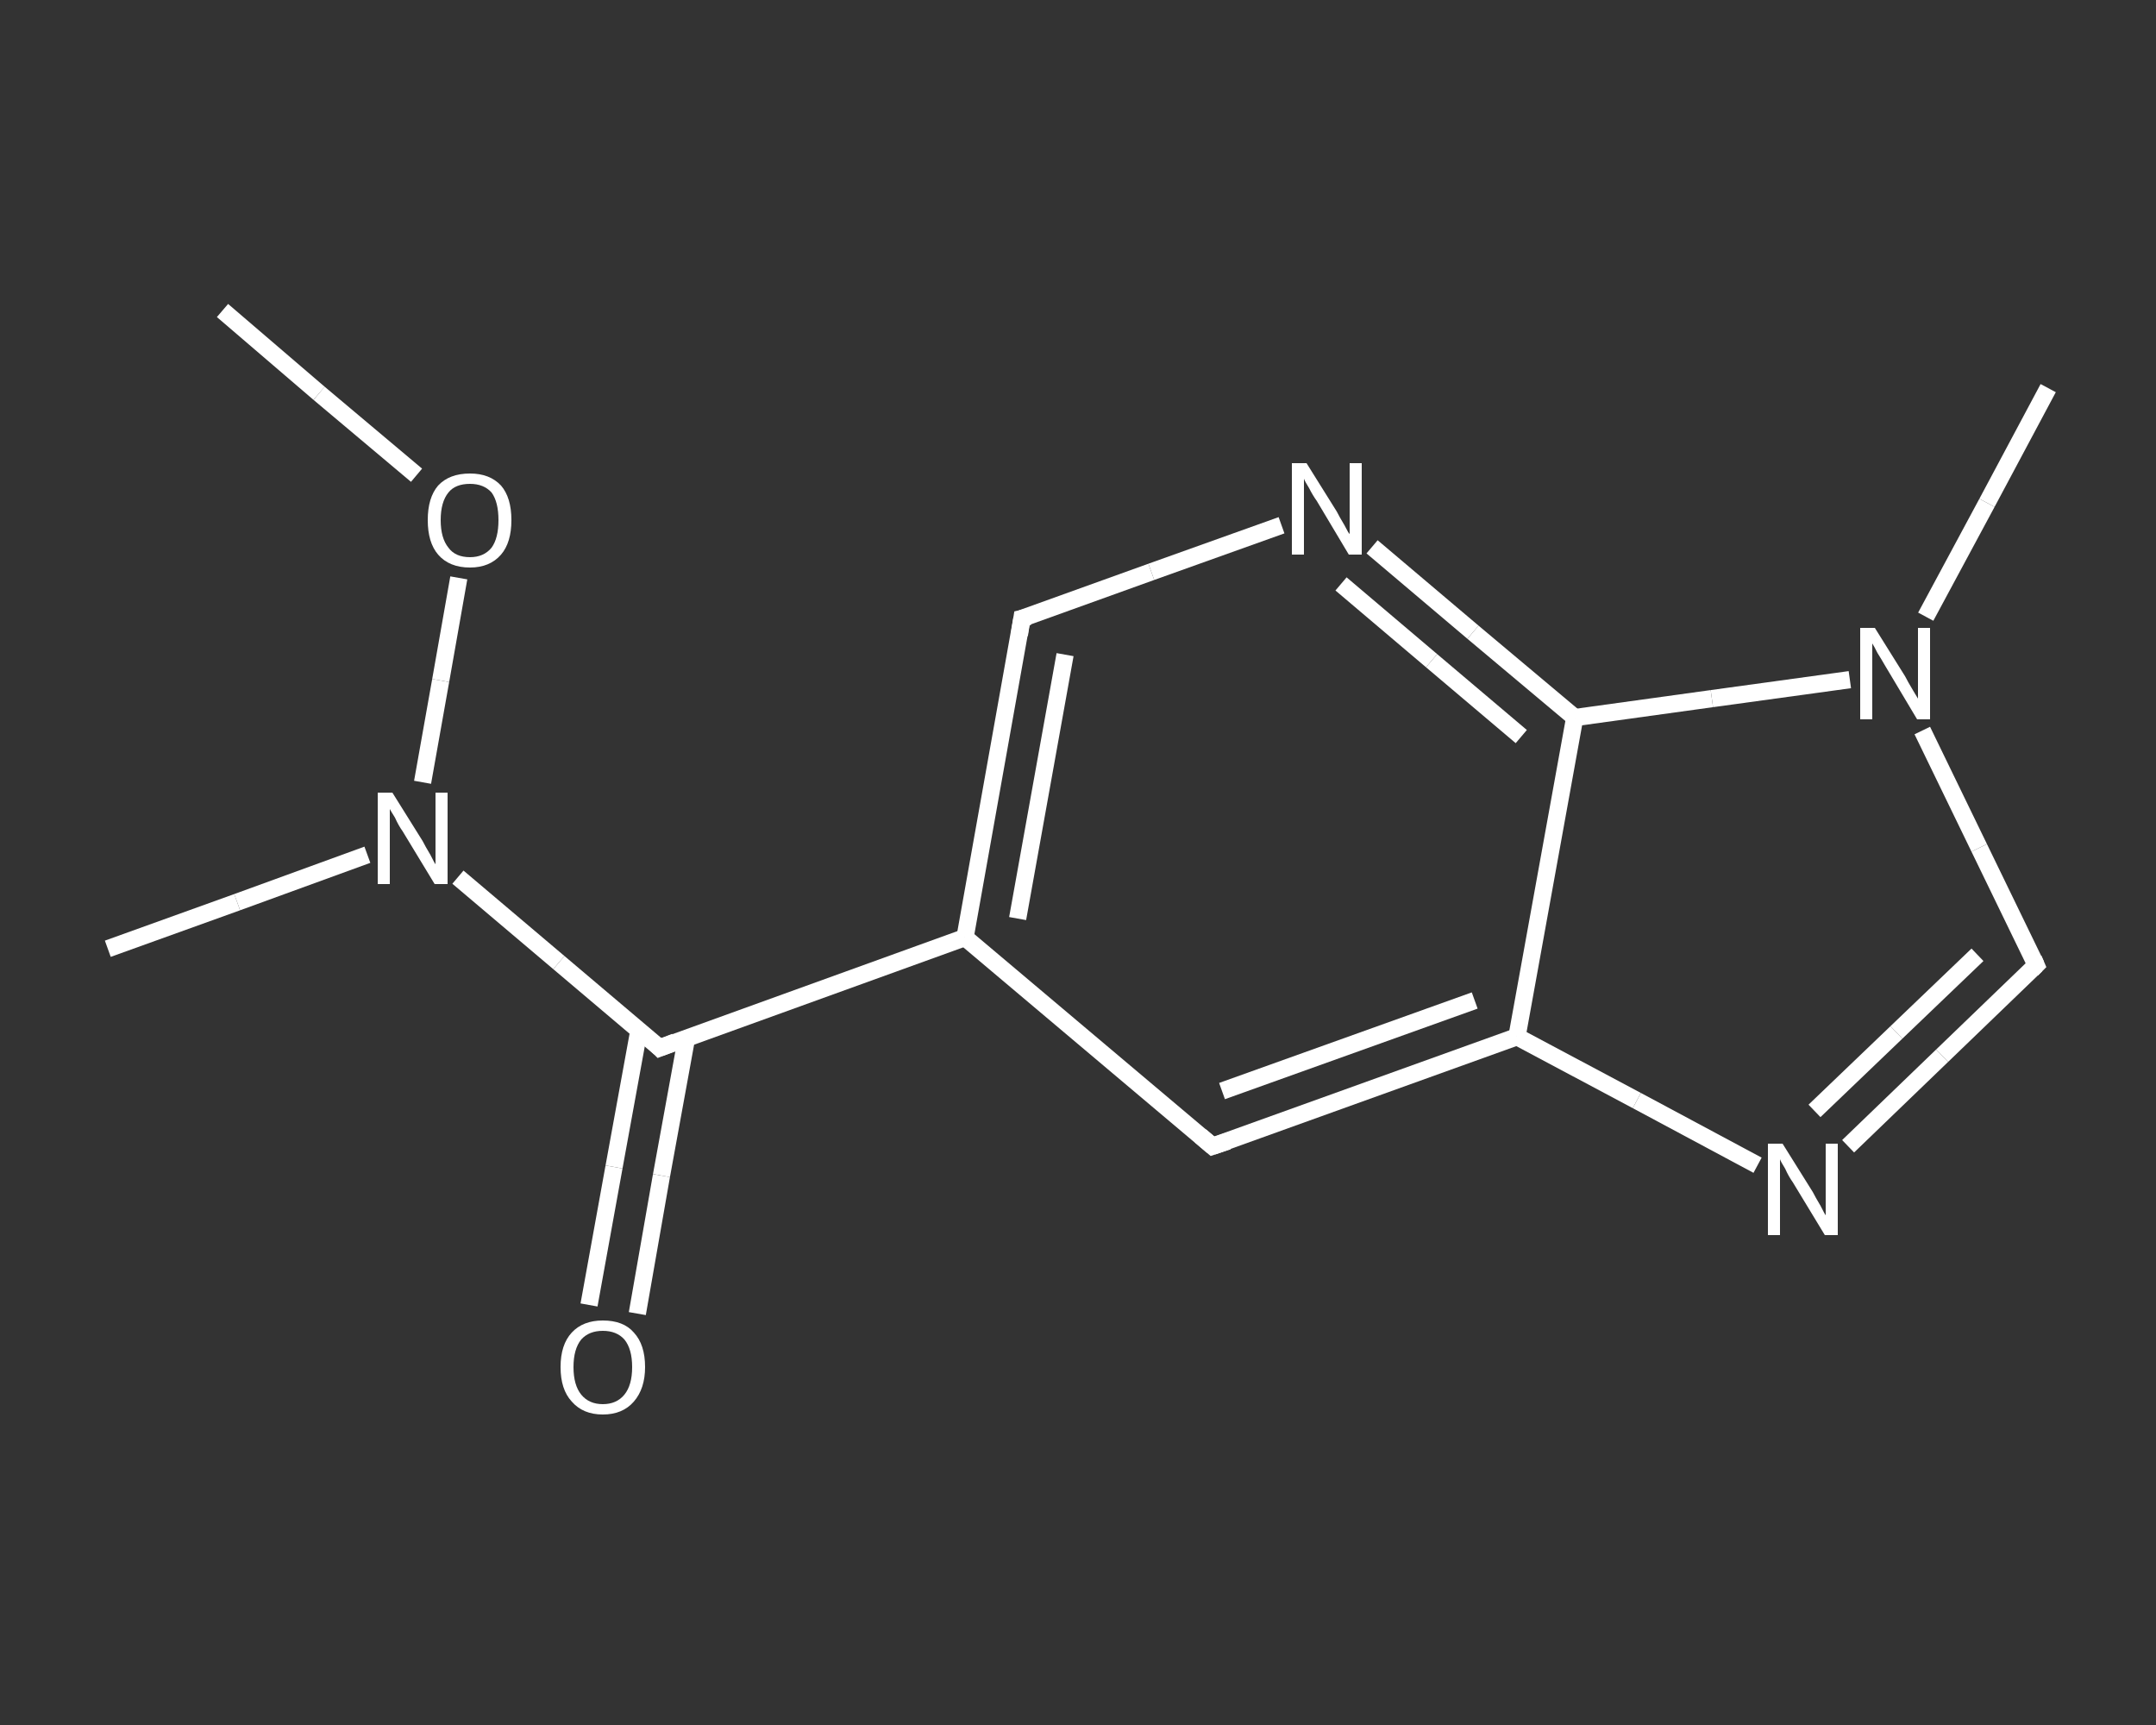 <?xml version='1.0' encoding='iso-8859-1'?>
<svg version='1.1' baseProfile='full'
              xmlns='http://www.w3.org/2000/svg'
                      xmlns:rdkit='http://www.rdkit.org/xml'
                      xmlns:xlink='http://www.w3.org/1999/xlink'
                  xml:space='preserve'
width='250px' height='200px' viewBox='0 0 250 200'>
<rect x="0" y="0" width="250" height="200" fill="#333333" stroke="none"/>
<!-- END OF HEADER -->
<rect style='opacity:1.0;fill:transparent;stroke:none' width='250.0' height='200.0' x='0.0' y='0.0'> </rect>
<path class='bond-0 atom-0 atom-1' d='M 25.8,36.0 L 37.0,45.6' style='fill:none;fill-rule:evenodd;stroke:#FFFFFF;stroke-width:2.0px;stroke-linecap:butt;stroke-linejoin:miter;stroke-opacity:1' />
<path class='bond-0 atom-0 atom-1' d='M 37.0,45.6 L 48.3,55.1' style='fill:none;fill-rule:evenodd;stroke:#FFFFFF;stroke-width:2.0px;stroke-linecap:butt;stroke-linejoin:miter;stroke-opacity:1' />
<path class='bond-1 atom-1 atom-2' d='M 53.2,67.0 L 51.1,78.9' style='fill:none;fill-rule:evenodd;stroke:#FFFFFF;stroke-width:2.0px;stroke-linecap:butt;stroke-linejoin:miter;stroke-opacity:1' />
<path class='bond-1 atom-1 atom-2' d='M 51.1,78.9 L 49.0,90.7' style='fill:none;fill-rule:evenodd;stroke:#FFFFFF;stroke-width:2.0px;stroke-linecap:butt;stroke-linejoin:miter;stroke-opacity:1' />
<path class='bond-2 atom-2 atom-3' d='M 42.6,99.1 L 27.5,104.6' style='fill:none;fill-rule:evenodd;stroke:#FFFFFF;stroke-width:2.0px;stroke-linecap:butt;stroke-linejoin:miter;stroke-opacity:1' />
<path class='bond-2 atom-2 atom-3' d='M 27.5,104.6 L 12.5,110.0' style='fill:none;fill-rule:evenodd;stroke:#FFFFFF;stroke-width:2.0px;stroke-linecap:butt;stroke-linejoin:miter;stroke-opacity:1' />
<path class='bond-3 atom-2 atom-4' d='M 53.1,101.7 L 64.8,111.6' style='fill:none;fill-rule:evenodd;stroke:#FFFFFF;stroke-width:2.0px;stroke-linecap:butt;stroke-linejoin:miter;stroke-opacity:1' />
<path class='bond-3 atom-2 atom-4' d='M 64.8,111.6 L 76.5,121.5' style='fill:none;fill-rule:evenodd;stroke:#FFFFFF;stroke-width:2.0px;stroke-linecap:butt;stroke-linejoin:miter;stroke-opacity:1' />
<path class='bond-4 atom-4 atom-5' d='M 74.1,119.4 L 71.2,135.3' style='fill:none;fill-rule:evenodd;stroke:#FFFFFF;stroke-width:2.0px;stroke-linecap:butt;stroke-linejoin:miter;stroke-opacity:1' />
<path class='bond-4 atom-4 atom-5' d='M 71.2,135.3 L 68.3,151.3' style='fill:none;fill-rule:evenodd;stroke:#FFFFFF;stroke-width:2.0px;stroke-linecap:butt;stroke-linejoin:miter;stroke-opacity:1' />
<path class='bond-4 atom-4 atom-5' d='M 79.6,120.4 L 76.7,136.3' style='fill:none;fill-rule:evenodd;stroke:#FFFFFF;stroke-width:2.0px;stroke-linecap:butt;stroke-linejoin:miter;stroke-opacity:1' />
<path class='bond-4 atom-4 atom-5' d='M 76.7,136.3 L 73.9,152.3' style='fill:none;fill-rule:evenodd;stroke:#FFFFFF;stroke-width:2.0px;stroke-linecap:butt;stroke-linejoin:miter;stroke-opacity:1' />
<path class='bond-5 atom-4 atom-6' d='M 76.5,121.5 L 111.9,108.7' style='fill:none;fill-rule:evenodd;stroke:#FFFFFF;stroke-width:2.0px;stroke-linecap:butt;stroke-linejoin:miter;stroke-opacity:1' />
<path class='bond-6 atom-6 atom-7' d='M 111.9,108.7 L 118.5,71.7' style='fill:none;fill-rule:evenodd;stroke:#FFFFFF;stroke-width:2.0px;stroke-linecap:butt;stroke-linejoin:miter;stroke-opacity:1' />
<path class='bond-6 atom-6 atom-7' d='M 118.0,106.5 L 123.5,75.9' style='fill:none;fill-rule:evenodd;stroke:#FFFFFF;stroke-width:2.0px;stroke-linecap:butt;stroke-linejoin:miter;stroke-opacity:1' />
<path class='bond-7 atom-7 atom-8' d='M 118.5,71.7 L 133.5,66.3' style='fill:none;fill-rule:evenodd;stroke:#FFFFFF;stroke-width:2.0px;stroke-linecap:butt;stroke-linejoin:miter;stroke-opacity:1' />
<path class='bond-7 atom-7 atom-8' d='M 133.5,66.3 L 148.6,60.9' style='fill:none;fill-rule:evenodd;stroke:#FFFFFF;stroke-width:2.0px;stroke-linecap:butt;stroke-linejoin:miter;stroke-opacity:1' />
<path class='bond-8 atom-8 atom-9' d='M 159.1,63.4 L 170.8,73.3' style='fill:none;fill-rule:evenodd;stroke:#FFFFFF;stroke-width:2.0px;stroke-linecap:butt;stroke-linejoin:miter;stroke-opacity:1' />
<path class='bond-8 atom-8 atom-9' d='M 170.8,73.3 L 182.6,83.2' style='fill:none;fill-rule:evenodd;stroke:#FFFFFF;stroke-width:2.0px;stroke-linecap:butt;stroke-linejoin:miter;stroke-opacity:1' />
<path class='bond-8 atom-8 atom-9' d='M 155.5,67.7 L 166.0,76.6' style='fill:none;fill-rule:evenodd;stroke:#FFFFFF;stroke-width:2.0px;stroke-linecap:butt;stroke-linejoin:miter;stroke-opacity:1' />
<path class='bond-8 atom-8 atom-9' d='M 166.0,76.6 L 176.4,85.4' style='fill:none;fill-rule:evenodd;stroke:#FFFFFF;stroke-width:2.0px;stroke-linecap:butt;stroke-linejoin:miter;stroke-opacity:1' />
<path class='bond-9 atom-9 atom-10' d='M 182.6,83.2 L 175.9,120.2' style='fill:none;fill-rule:evenodd;stroke:#FFFFFF;stroke-width:2.0px;stroke-linecap:butt;stroke-linejoin:miter;stroke-opacity:1' />
<path class='bond-10 atom-10 atom-11' d='M 175.9,120.2 L 140.6,132.9' style='fill:none;fill-rule:evenodd;stroke:#FFFFFF;stroke-width:2.0px;stroke-linecap:butt;stroke-linejoin:miter;stroke-opacity:1' />
<path class='bond-10 atom-10 atom-11' d='M 171.0,116.0 L 141.7,126.5' style='fill:none;fill-rule:evenodd;stroke:#FFFFFF;stroke-width:2.0px;stroke-linecap:butt;stroke-linejoin:miter;stroke-opacity:1' />
<path class='bond-11 atom-10 atom-12' d='M 175.9,120.2 L 189.8,127.6' style='fill:none;fill-rule:evenodd;stroke:#FFFFFF;stroke-width:2.0px;stroke-linecap:butt;stroke-linejoin:miter;stroke-opacity:1' />
<path class='bond-11 atom-10 atom-12' d='M 189.8,127.6 L 203.8,135.1' style='fill:none;fill-rule:evenodd;stroke:#FFFFFF;stroke-width:2.0px;stroke-linecap:butt;stroke-linejoin:miter;stroke-opacity:1' />
<path class='bond-12 atom-12 atom-13' d='M 214.3,132.9 L 225.2,122.4' style='fill:none;fill-rule:evenodd;stroke:#FFFFFF;stroke-width:2.0px;stroke-linecap:butt;stroke-linejoin:miter;stroke-opacity:1' />
<path class='bond-12 atom-12 atom-13' d='M 225.2,122.4 L 236.1,111.9' style='fill:none;fill-rule:evenodd;stroke:#FFFFFF;stroke-width:2.0px;stroke-linecap:butt;stroke-linejoin:miter;stroke-opacity:1' />
<path class='bond-12 atom-12 atom-13' d='M 210.4,128.8 L 219.9,119.7' style='fill:none;fill-rule:evenodd;stroke:#FFFFFF;stroke-width:2.0px;stroke-linecap:butt;stroke-linejoin:miter;stroke-opacity:1' />
<path class='bond-12 atom-12 atom-13' d='M 219.9,119.7 L 229.3,110.7' style='fill:none;fill-rule:evenodd;stroke:#FFFFFF;stroke-width:2.0px;stroke-linecap:butt;stroke-linejoin:miter;stroke-opacity:1' />
<path class='bond-13 atom-13 atom-14' d='M 236.1,111.9 L 229.5,98.3' style='fill:none;fill-rule:evenodd;stroke:#FFFFFF;stroke-width:2.0px;stroke-linecap:butt;stroke-linejoin:miter;stroke-opacity:1' />
<path class='bond-13 atom-13 atom-14' d='M 229.5,98.3 L 222.9,84.7' style='fill:none;fill-rule:evenodd;stroke:#FFFFFF;stroke-width:2.0px;stroke-linecap:butt;stroke-linejoin:miter;stroke-opacity:1' />
<path class='bond-14 atom-14 atom-15' d='M 223.3,71.5 L 230.4,58.3' style='fill:none;fill-rule:evenodd;stroke:#FFFFFF;stroke-width:2.0px;stroke-linecap:butt;stroke-linejoin:miter;stroke-opacity:1' />
<path class='bond-14 atom-14 atom-15' d='M 230.4,58.3 L 237.5,45.0' style='fill:none;fill-rule:evenodd;stroke:#FFFFFF;stroke-width:2.0px;stroke-linecap:butt;stroke-linejoin:miter;stroke-opacity:1' />
<path class='bond-15 atom-11 atom-6' d='M 140.6,132.9 L 111.9,108.7' style='fill:none;fill-rule:evenodd;stroke:#FFFFFF;stroke-width:2.0px;stroke-linecap:butt;stroke-linejoin:miter;stroke-opacity:1' />
<path class='bond-16 atom-14 atom-9' d='M 214.5,78.8 L 198.5,81.0' style='fill:none;fill-rule:evenodd;stroke:#FFFFFF;stroke-width:2.0px;stroke-linecap:butt;stroke-linejoin:miter;stroke-opacity:1' />
<path class='bond-16 atom-14 atom-9' d='M 198.5,81.0 L 182.6,83.2' style='fill:none;fill-rule:evenodd;stroke:#FFFFFF;stroke-width:2.0px;stroke-linecap:butt;stroke-linejoin:miter;stroke-opacity:1' />
<path d='M 76.0,121.0 L 76.5,121.5 L 78.3,120.8' style='fill:none;stroke:#FFFFFF;stroke-width:2.0px;stroke-linecap:butt;stroke-linejoin:miter;stroke-opacity:1;' />
<path d='M 118.2,73.6 L 118.5,71.7 L 119.3,71.5' style='fill:none;stroke:#FFFFFF;stroke-width:2.0px;stroke-linecap:butt;stroke-linejoin:miter;stroke-opacity:1;' />
<path d='M 142.4,132.3 L 140.6,132.9 L 139.2,131.7' style='fill:none;stroke:#FFFFFF;stroke-width:2.0px;stroke-linecap:butt;stroke-linejoin:miter;stroke-opacity:1;' />
<path d='M 235.6,112.4 L 236.1,111.9 L 235.8,111.2' style='fill:none;stroke:#FFFFFF;stroke-width:2.0px;stroke-linecap:butt;stroke-linejoin:miter;stroke-opacity:1;' />
<path class='atom-1' d='M 49.6 60.3
Q 49.6 57.7, 50.8 56.3
Q 52.1 54.9, 54.5 54.9
Q 56.8 54.9, 58.1 56.3
Q 59.3 57.7, 59.3 60.3
Q 59.3 62.9, 58.1 64.3
Q 56.8 65.8, 54.5 65.8
Q 52.1 65.8, 50.8 64.3
Q 49.6 62.9, 49.6 60.3
M 54.5 64.6
Q 56.1 64.6, 57.0 63.5
Q 57.8 62.4, 57.8 60.3
Q 57.8 58.2, 57.0 57.1
Q 56.1 56.1, 54.5 56.1
Q 52.8 56.1, 52.0 57.1
Q 51.1 58.2, 51.1 60.3
Q 51.1 62.4, 52.0 63.5
Q 52.8 64.6, 54.5 64.6
' fill='#FFFFFF'/>
<path class='atom-2' d='M 45.5 91.9
L 49.0 97.5
Q 49.3 98.1, 49.9 99.1
Q 50.4 100.1, 50.5 100.2
L 50.5 91.9
L 51.9 91.9
L 51.9 102.5
L 50.4 102.5
L 46.7 96.4
Q 46.2 95.7, 45.8 94.8
Q 45.3 94.0, 45.2 93.8
L 45.2 102.5
L 43.8 102.5
L 43.8 91.9
L 45.5 91.9
' fill='#FFFFFF'/>
<path class='atom-5' d='M 65.0 158.5
Q 65.0 155.9, 66.3 154.5
Q 67.6 153.1, 69.9 153.1
Q 72.3 153.1, 73.5 154.5
Q 74.8 155.9, 74.8 158.5
Q 74.8 161.0, 73.5 162.5
Q 72.2 164.0, 69.9 164.0
Q 67.6 164.0, 66.3 162.5
Q 65.0 161.1, 65.0 158.5
M 69.9 162.8
Q 71.5 162.8, 72.4 161.7
Q 73.3 160.6, 73.3 158.5
Q 73.3 156.4, 72.4 155.3
Q 71.5 154.3, 69.9 154.3
Q 68.3 154.3, 67.4 155.3
Q 66.5 156.4, 66.5 158.5
Q 66.5 160.6, 67.4 161.7
Q 68.3 162.8, 69.9 162.8
' fill='#FFFFFF'/>
<path class='atom-8' d='M 151.5 53.7
L 155.0 59.3
Q 155.3 59.9, 155.9 60.9
Q 156.4 61.9, 156.5 61.9
L 156.5 53.7
L 157.9 53.7
L 157.9 64.3
L 156.4 64.3
L 152.7 58.1
Q 152.2 57.4, 151.8 56.6
Q 151.3 55.8, 151.2 55.5
L 151.2 64.3
L 149.8 64.3
L 149.8 53.7
L 151.5 53.7
' fill='#FFFFFF'/>
<path class='atom-12' d='M 206.7 132.6
L 210.2 138.2
Q 210.5 138.8, 211.1 139.8
Q 211.6 140.8, 211.7 140.9
L 211.7 132.6
L 213.1 132.6
L 213.1 143.2
L 211.6 143.2
L 207.9 137.1
Q 207.4 136.4, 207.0 135.5
Q 206.5 134.7, 206.4 134.4
L 206.4 143.2
L 205.0 143.2
L 205.0 132.6
L 206.7 132.6
' fill='#FFFFFF'/>
<path class='atom-14' d='M 217.4 72.8
L 220.9 78.4
Q 221.2 79.0, 221.8 80.0
Q 222.4 81.0, 222.4 81.0
L 222.4 72.8
L 223.8 72.8
L 223.8 83.4
L 222.3 83.4
L 218.6 77.2
Q 218.2 76.5, 217.7 75.7
Q 217.3 74.9, 217.1 74.6
L 217.1 83.4
L 215.7 83.4
L 215.7 72.8
L 217.4 72.8
' fill='#FFFFFF'/>
</svg>
